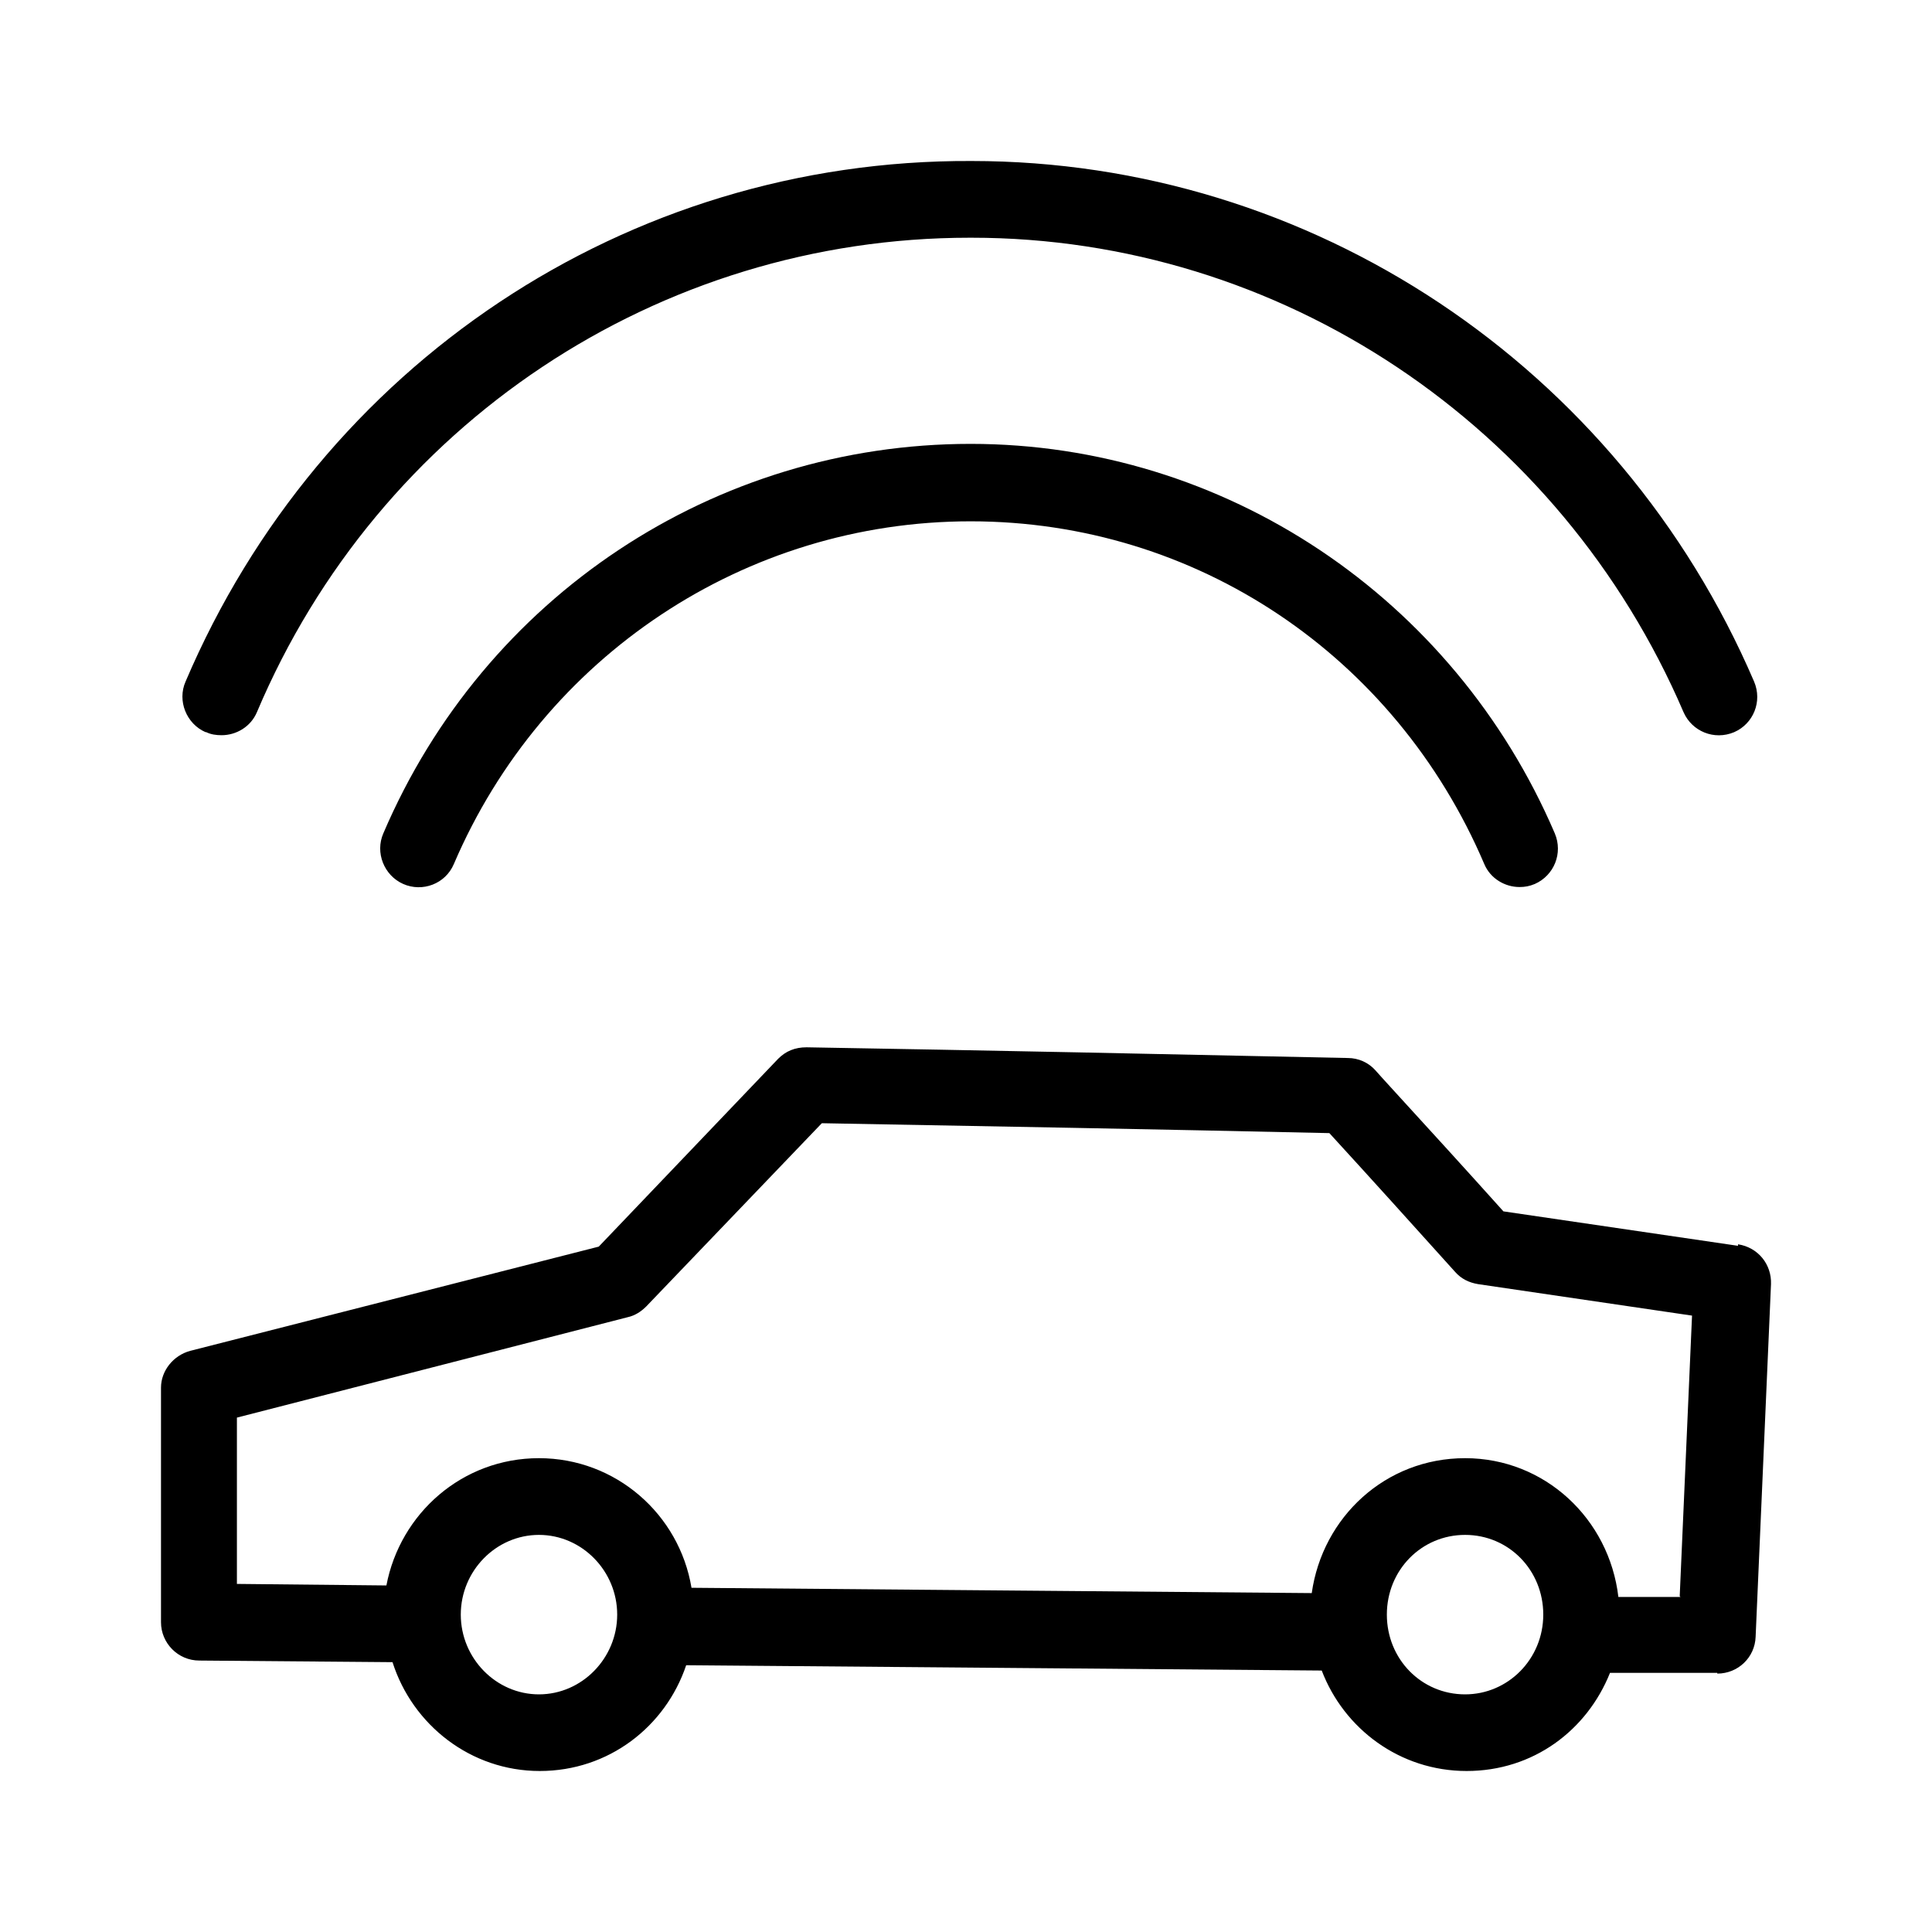 <svg width="24" height="24" viewBox="0 0 24 24" fill="none" xmlns="http://www.w3.org/2000/svg">
<path fill-rule="evenodd" clip-rule="evenodd" d="M2.562 9.095C2.619 9.124 2.686 9.133 2.753 9.133C2.934 9.133 3.114 9.029 3.191 8.848C4.705 5.267 8.181 2.953 12.048 2.953H12.067C15.905 2.953 19.381 5.276 20.914 8.848C21.019 9.086 21.295 9.2 21.543 9.095C21.781 8.991 21.895 8.714 21.79 8.467C20.105 4.543 16.286 2 12.067 2C7.781 1.981 3.981 4.534 2.305 8.467C2.2 8.705 2.315 8.991 2.553 9.095H2.562ZM12.057 5.514C8.876 5.514 6.019 7.41 4.762 10.352C4.657 10.591 4.771 10.876 5.009 10.981C5.247 11.086 5.533 10.981 5.638 10.733C6.743 8.152 9.257 6.476 12.057 6.476C14.857 6.476 17.333 8.143 18.438 10.733C18.514 10.914 18.695 11.019 18.876 11.019C18.942 11.019 19 11.009 19.066 10.981C19.304 10.876 19.419 10.6 19.314 10.352C18.057 7.419 15.209 5.514 12.057 5.514ZM18.676 15.048L21.59 15.476V15.457C21.838 15.495 22.009 15.705 22 15.952L21.809 20.333C21.8 20.59 21.59 20.79 21.333 20.79V20.781H20C19.714 21.495 19.047 22 18.219 22C17.39 22 16.695 21.476 16.419 20.752L8.524 20.686C8.267 21.448 7.562 22 6.705 22C5.848 22 5.124 21.428 4.876 20.648L2.476 20.628C2.21 20.628 2 20.41 2 20.152V17.238C2 17.029 2.152 16.838 2.362 16.781L7.438 15.486L9.667 13.152C9.762 13.057 9.876 13.01 10.019 13.01C12.257 13.048 14.505 13.095 16.743 13.143C16.876 13.143 17 13.2 17.085 13.295L17.162 13.381C17.199 13.421 17.236 13.462 17.273 13.503C17.742 14.016 18.217 14.536 18.676 15.048ZM5.724 20.057C5.724 20.6 6.162 21.048 6.695 21.048C7.228 21.048 7.667 20.6 7.667 20.057C7.667 19.514 7.228 19.067 6.695 19.067C6.162 19.067 5.724 19.514 5.724 20.057ZM17.228 20.057C17.228 20.61 17.657 21.048 18.2 21.048C18.733 21.048 19.171 20.61 19.171 20.057C19.171 19.505 18.743 19.067 18.2 19.067C17.657 19.067 17.228 19.505 17.228 20.057ZM20.104 19.838H20.876L20.866 19.828L21.019 16.343L18.362 15.952C18.247 15.933 18.152 15.886 18.076 15.8C17.562 15.229 17.038 14.648 16.514 14.076C14.409 14.029 12.314 13.991 10.209 13.953L8.028 16.229C7.962 16.295 7.886 16.343 7.8 16.362L2.943 17.61V19.676L4.8 19.695C4.971 18.8 5.743 18.114 6.695 18.114C7.648 18.114 8.438 18.809 8.59 19.724L16.295 19.79C16.428 18.848 17.209 18.114 18.2 18.114C19.19 18.114 19.99 18.867 20.104 19.838Z" fill="black"/>
</svg>

